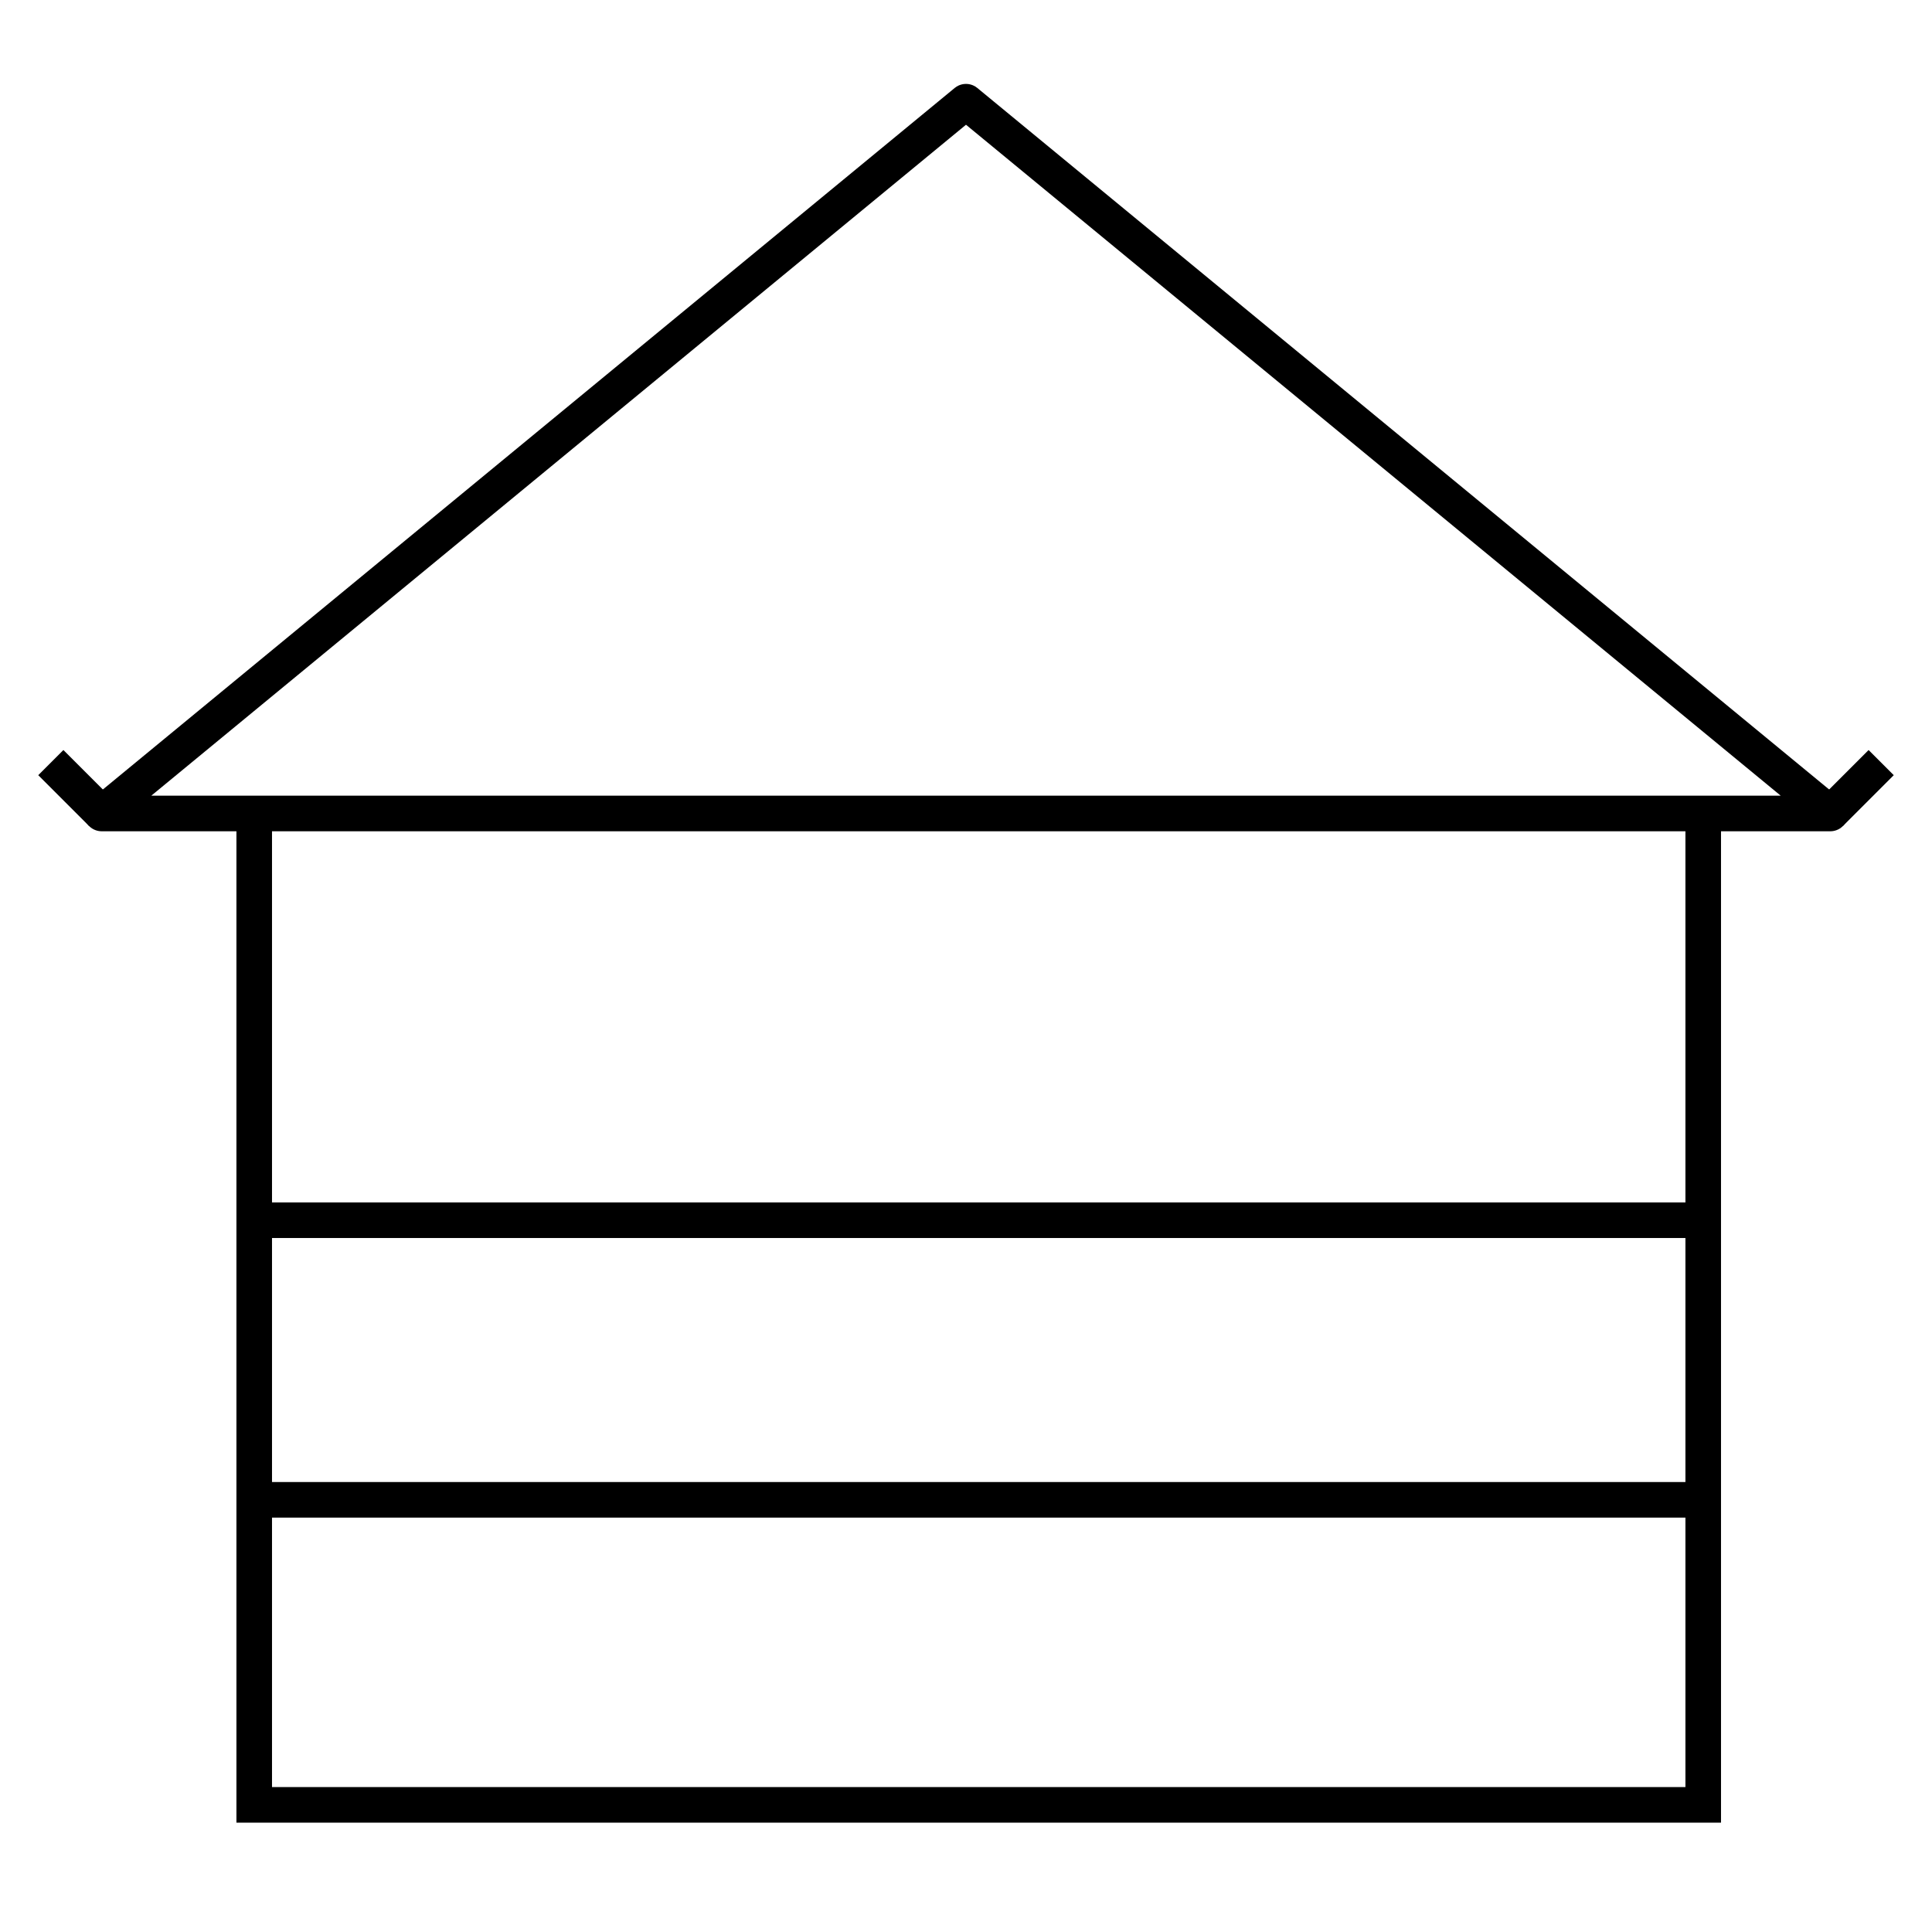 <?xml version="1.0" encoding="UTF-8"?>
<svg xmlns="http://www.w3.org/2000/svg" width="36" height="36" viewBox="0 0 36 36" fill="none">
  <rect width="36" height="36" fill="white"></rect>
  <path d="M4.737 15.158V33.631H31.737V15.158" stroke="black" stroke-width="0.663"></path>
  <path d="M4.737 27.947H31.737" stroke="black" stroke-width="0.663"></path>
  <path d="M4.737 22.737H31.737" stroke="black" stroke-width="0.663"></path>
  <path d="M18 1.895L34.105 15.158H1.895L18 1.895Z" stroke="black" stroke-width="0.663" stroke-linejoin="round"></path>
  <path d="M1.895 15.158L0.947 14.21" stroke="black" stroke-width="0.663"></path>
  <path d="M34.105 15.158L35.053 14.21" stroke="black" stroke-width="0.663"></path>
</svg>
